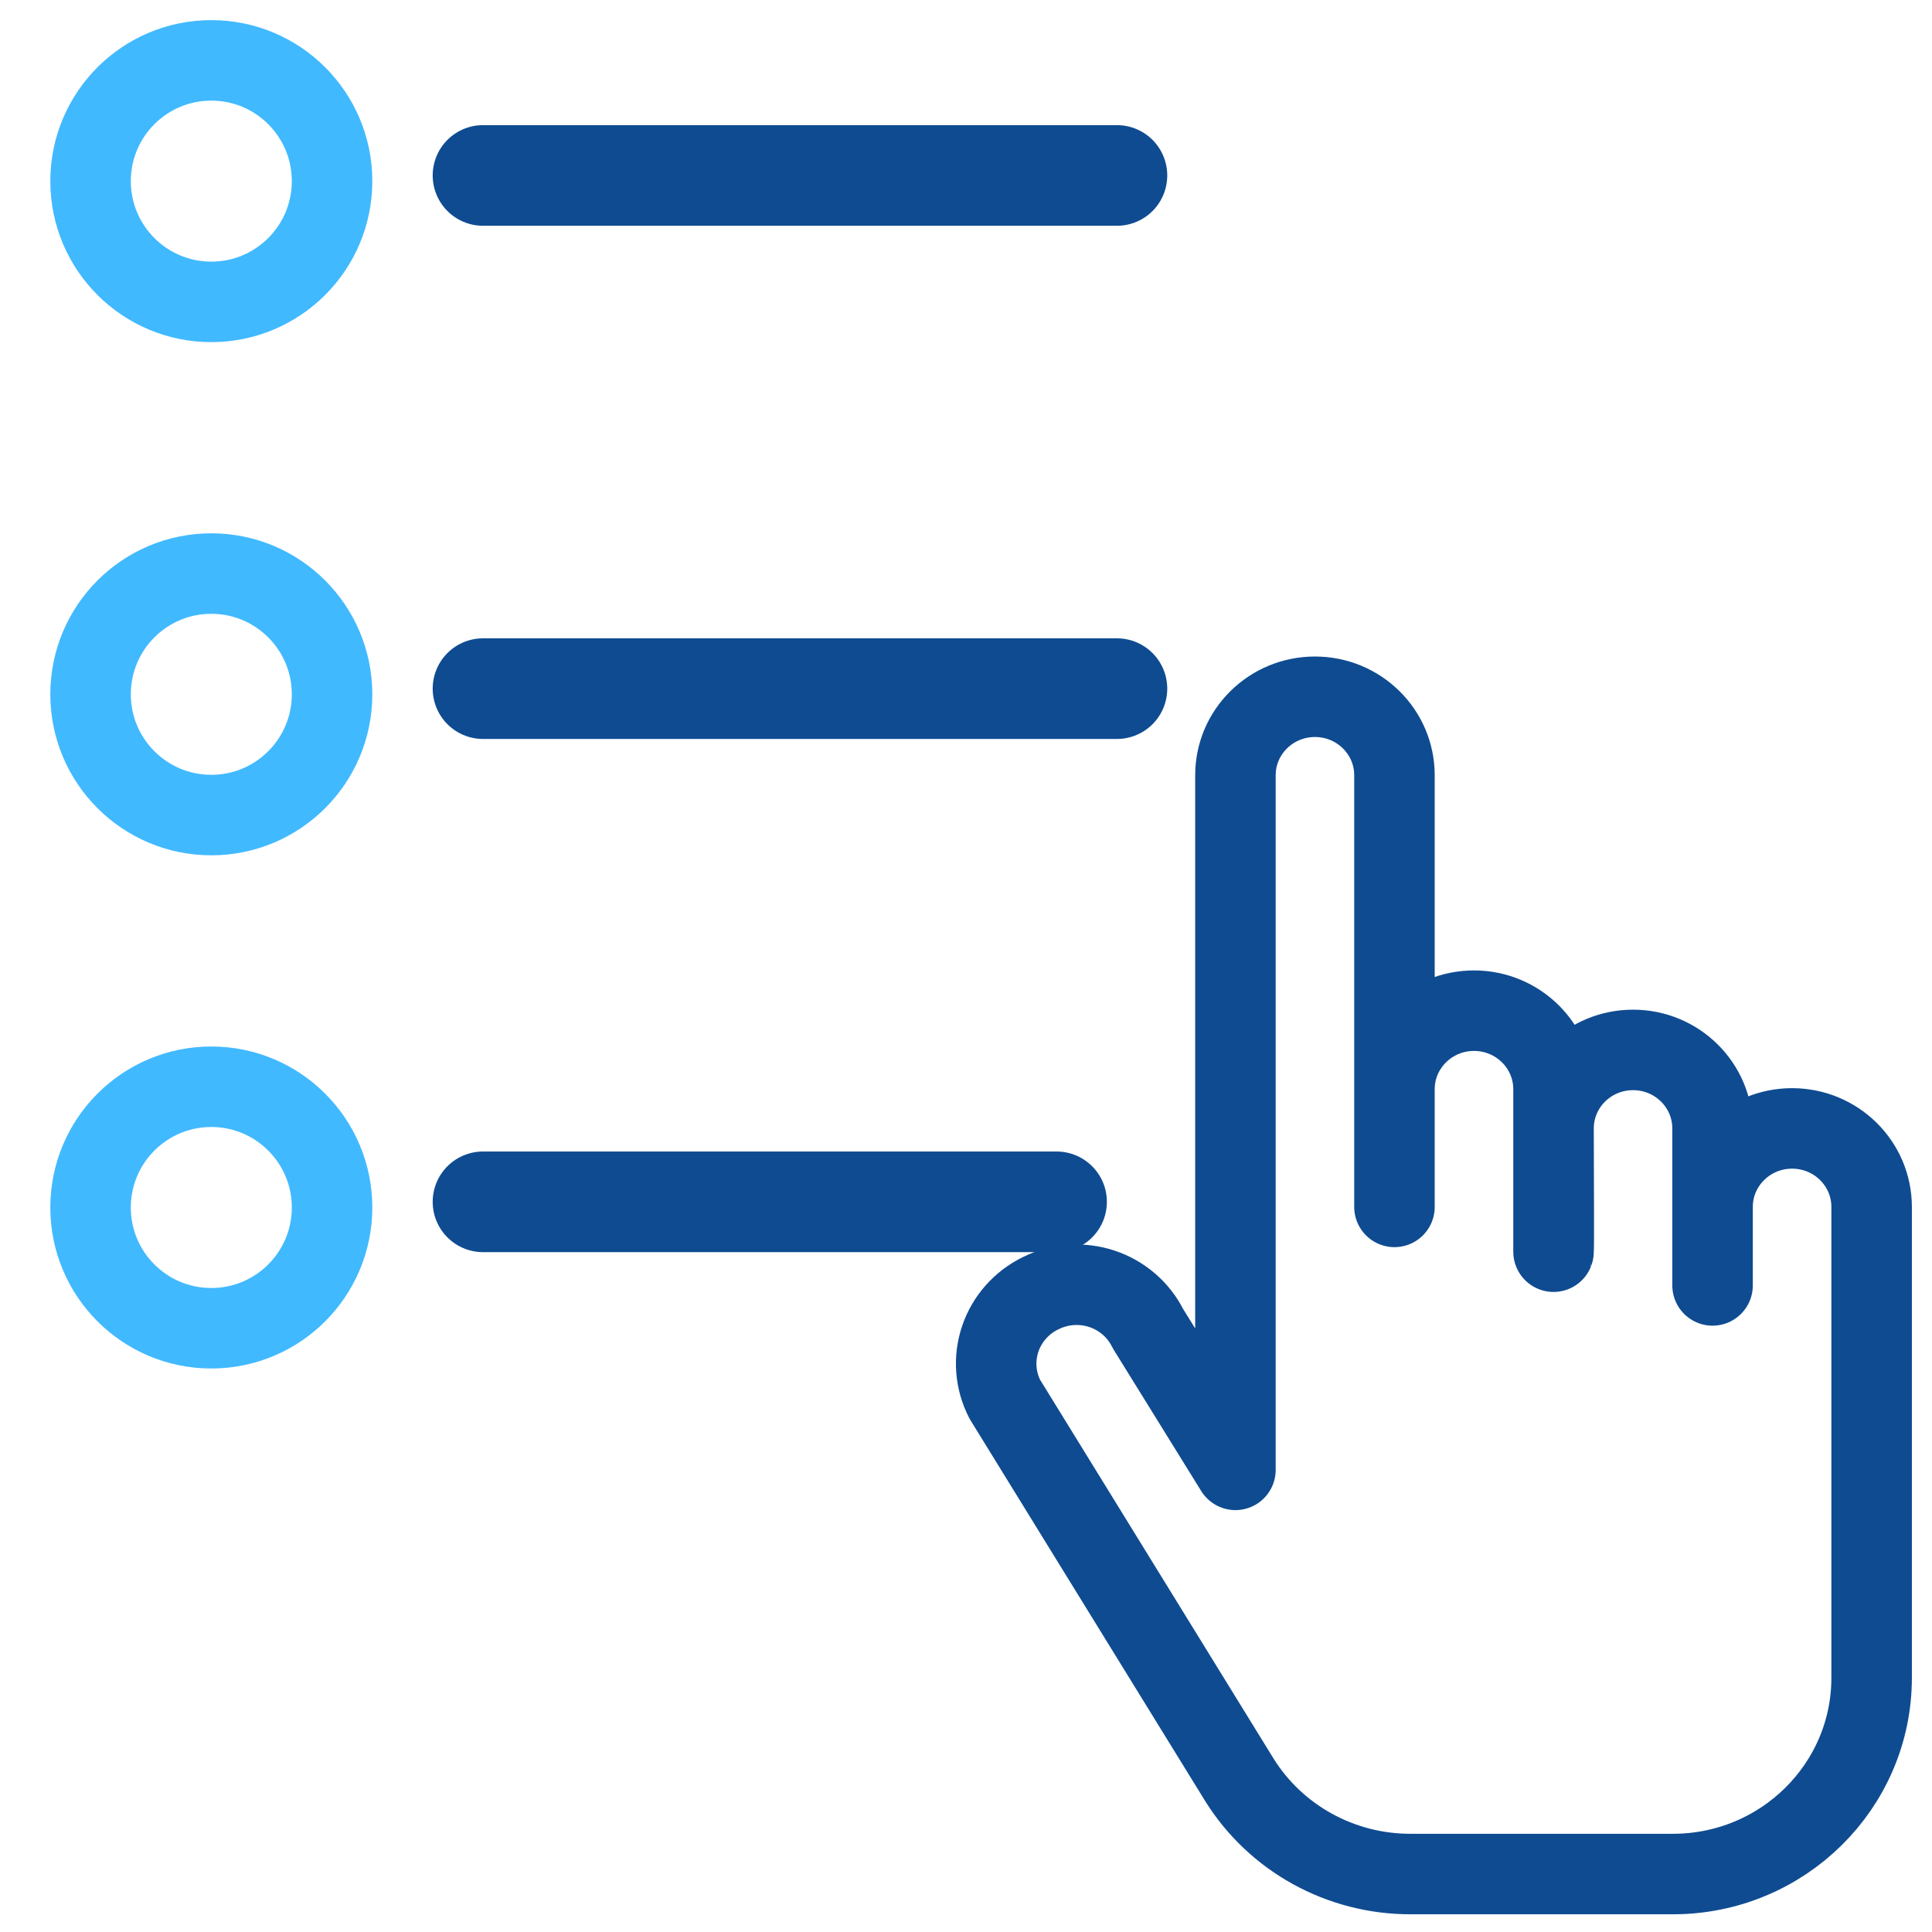 <svg width="48" height="48" viewBox="0 0 48 48" fill="none" xmlns="http://www.w3.org/2000/svg">
<path d="M12 4.359H27.75" stroke="#0F4B91" stroke-width="2.5" stroke-linecap="round"/>
<path d="M12 17.109H27.75" stroke="#0F4B91" stroke-width="2.5" stroke-linecap="round"/>
<path d="M12 29.859H26.25" stroke="#0F4B91" stroke-width="2.5" stroke-linecap="round"/>
<path d="M5.25 7.5C6.907 7.5 8.25 6.157 8.25 4.5C8.25 2.843 6.907 1.5 5.25 1.5C3.593 1.5 2.25 2.843 2.25 4.5C2.25 6.157 3.593 7.5 5.25 7.5Z" stroke="#41B9FF" stroke-width="2"/>
<path d="M5.25 20.25C6.907 20.25 8.25 18.907 8.25 17.25C8.25 15.593 6.907 14.25 5.25 14.25C3.593 14.25 2.25 15.593 2.25 17.25C2.25 18.907 3.593 20.25 5.25 20.25Z" stroke="#41B9FF" stroke-width="2"/>
<path d="M5.25 33C6.907 33 8.25 31.657 8.25 30C8.25 28.343 6.907 27 5.25 27C3.593 27 2.25 28.343 2.25 30C2.25 31.657 3.593 33 5.25 33Z" stroke="#41B9FF" stroke-width="2"/>
<path fill-rule="evenodd" clip-rule="evenodd" d="M30.694 19.261C30.694 18.184 31.578 17.311 32.67 17.311C33.761 17.311 34.645 18.184 34.645 19.261V29.985C34.645 29.669 34.645 28.137 34.645 27.061C34.645 25.984 35.53 25.11 36.621 25.11C37.712 25.11 38.597 25.984 38.597 27.061V31.098C38.612 31.062 38.597 29.113 38.597 28.035C38.597 26.959 39.481 26.085 40.573 26.085C41.664 26.085 42.548 26.959 42.548 28.035V31.936C42.547 31.703 42.548 31.062 42.548 29.985C42.548 28.909 43.433 28.035 44.524 28.035C45.615 28.035 46.5 28.909 46.5 29.985V41.685C46.5 44.378 44.288 46.56 41.561 46.56H35.041C33.309 46.561 31.701 45.675 30.793 44.221L24.964 34.763C24.725 34.298 24.684 33.758 24.851 33.264C25.018 32.769 25.379 32.361 25.853 32.13C26.324 31.895 26.872 31.854 27.373 32.019C27.874 32.184 28.287 32.54 28.52 33.008L30.694 36.518V19.261Z" stroke="#0F4B91" stroke-width="2" stroke-linecap="round" stroke-linejoin="round"/>
</svg>
